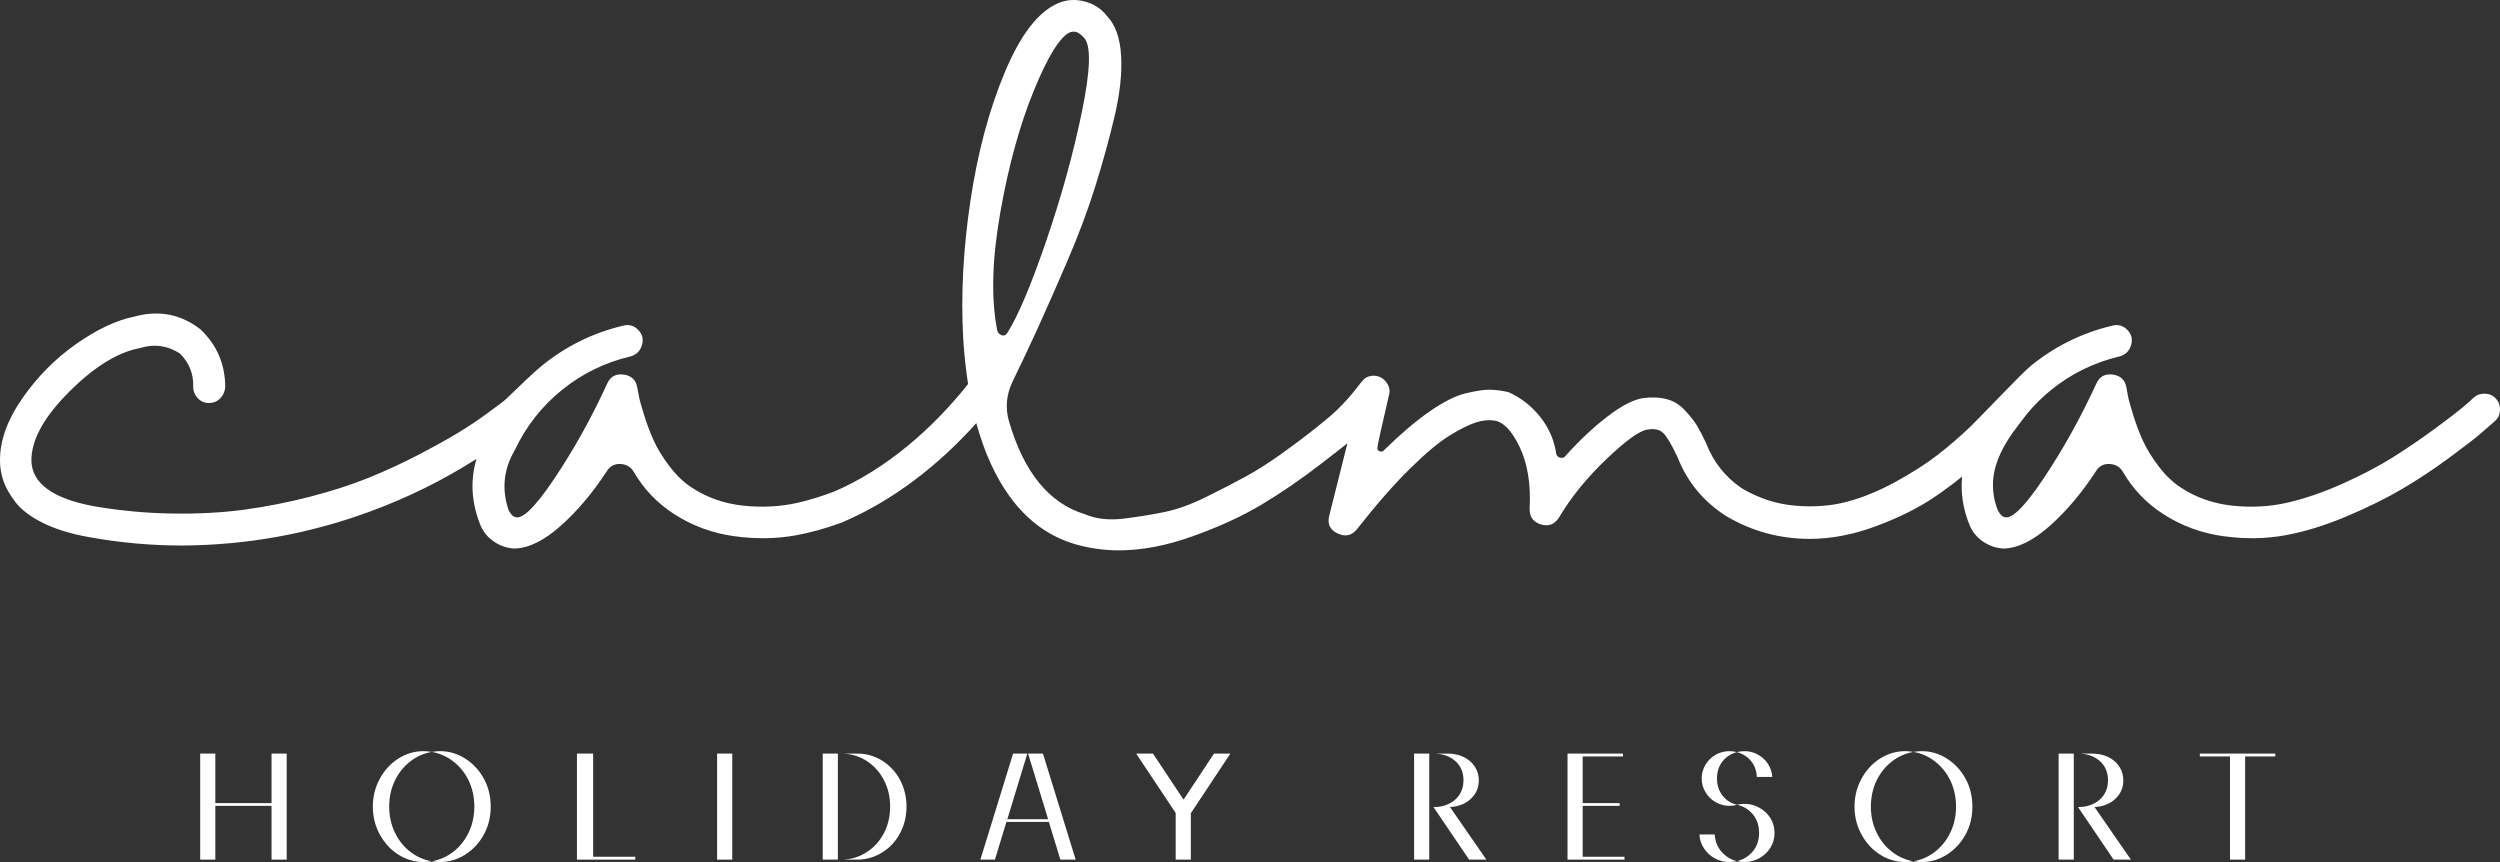 <?xml version="1.0" encoding="UTF-8"?>
<svg id="uuid-651b1b16-0b2c-4ddb-8df8-c98184ae3064" data-name="Warstwa 1" xmlns="http://www.w3.org/2000/svg" viewBox="0 0 620.642 214.009">
  <rect x="0" y="0" width="620.642" height="214.009" fill="#333333" stroke="none"/>
  <defs>
    <style>
      .uuid-f55ebee7-c4d0-47d3-9d58-a204d9e7f53e {
        fill: #fff;
      }
    </style>
  </defs>
  <path class="uuid-f55ebee7-c4d0-47d3-9d58-a204d9e7f53e" d="M619.663,99.003c-.7-.799-1.6-1.223-2.698-1.275-1.102-.048-2.05,.277-2.848,.975-.6,.6-1.526,1.424-2.774,2.473-1.251,1.049-3.574,2.825-6.971,5.322-3.398,2.499-6.846,4.849-10.343,7.046-3.501,2.199-7.646,4.373-12.444,6.521-4.796,2.15-9.369,3.725-13.717,4.723-4.347,1-8.896,1.251-13.641,.749-4.748-.499-9.021-1.997-12.818-4.497-2.001-1.297-3.849-3.073-5.547-5.322-1.701-2.249-2.998-4.37-3.897-6.371-.9-1.998-1.7-4.123-2.399-6.372-.701-2.248-1.125-3.797-1.275-4.647-.15-.848-.276-1.523-.374-2.024-.3-1.898-1.401-2.998-3.298-3.298-2.001-.3-3.398,.45-4.198,2.249-3.898,8.496-8.297,16.392-13.192,23.686-4.898,7.296-8.196,10.396-9.894,9.294-.3,0-.749-.499-1.349-1.498-4.199-10.758,3.494-18.989,7.232-24,1.777-2.146,3.755-4.123,5.96-5.908,4.997-4.047,10.644-6.821,16.941-8.32,1.499-.398,2.473-1.323,2.923-2.773,.451-1.447,.151-2.722-.899-3.822-1.049-1.099-2.324-1.448-3.822-1.05-7.496,1.799-14.218,5.123-20.163,9.97-2.437,1.987-12.123,12.319-14.822,14.916-2.698,2.6-5.472,4.999-8.32,7.197-2.848,2.199-6.322,4.423-10.418,6.671-4.099,2.249-8.121,3.898-12.069,4.947-3.949,1.049-8.246,1.375-12.892,.974-4.647-.398-9.07-1.847-13.268-4.347-4.099-2.797-7.046-6.544-8.845-11.243-.9-1.898-1.675-3.373-2.324-4.423-.652-1.049-1.626-2.271-2.923-3.672-1.301-1.398-2.825-2.324-4.573-2.774-1.75-.45-3.723-.524-5.921-.225-2.399,.4-5.347,1.949-8.845,4.647-3.5,2.698-6.948,5.947-10.344,9.744-.3,.4-.726,.524-1.274,.374-.551-.15-.877-.473-.975-.974-.501-3.396-1.824-6.446-3.973-9.144-2.15-2.698-4.774-4.746-7.87-6.147-1.799-.398-3.398-.6-4.798-.6-1.4,0-3.349,.3-5.847,.899-2.499,.601-5.448,2.075-8.845,4.423-3.398,2.35-7.146,5.523-11.243,9.519-.4,.502-.824,.652-1.274,.451-.45-.199-.626-.548-.524-1.05,0-.398,.948-4.696,2.848-12.892,.3-.999,.15-1.973-.451-2.924-.6-.949-1.424-1.549-2.473-1.799-1.049-.248-2.049-.075-2.998,.524-.951,.6-2.836,3.958-7.126,8.021-1.93,1.828-3.998,3.424-5.996,5.022-2.001,1.599-4.573,3.523-7.721,5.771-3.148,2.249-6.146,4.148-8.994,5.697-2.848,1.551-6.097,3.223-9.745,5.022-3.649,1.798-7.046,3.024-10.193,3.672-3.148,.651-6.548,1.199-10.195,1.65-3.649,.449-6.873,.075-9.669-1.125-8.796-2.698-15.043-10.344-18.739-22.936-1.001-3.397-.7-6.746,.899-10.045,2.099-4.296,4.173-8.695,6.222-13.191,2.047-4.498,4.472-9.993,7.271-16.49,2.797-6.495,5.121-12.692,6.971-18.59,1.847-5.895,3.447-11.693,4.796-17.39,1.35-5.697,1.898-10.742,1.649-15.141-.25-4.397-1.425-7.694-3.522-9.894-1.401-1.799-3.25-2.998-5.547-3.598-2.3-.6-4.498-.45-6.597,.45-4.898,2.099-9.294,7.796-13.191,17.09-3.899,9.294-6.747,19.938-8.546,31.931-1.798,11.994-2.398,23.387-1.798,34.181,.228,3.808,.633,7.584,1.209,11.332-8.873,11.181-20.472,21.214-33.236,26.688-3.066,1.162-6.044,2.097-8.914,2.756-4.347,1-8.896,1.251-13.641,.749-4.748-.499-9.021-1.997-12.818-4.497-2.001-1.297-3.849-3.073-5.547-5.322-1.701-2.249-2.998-4.37-3.898-6.371-.9-1.998-1.7-4.123-2.399-6.372-.701-2.248-1.125-3.797-1.275-4.647-.15-.848-.276-1.523-.374-2.024-.3-1.898-1.401-2.998-3.298-3.298-2.001-.3-3.398,.45-4.198,2.249-3.898,8.496-8.297,16.392-13.192,23.686-4.898,7.296-8.196,10.396-9.894,9.294-.3,0-.749-.499-1.349-1.498-1.799-5.196-1.301-10.194,1.499-14.991,2.797-5.896,6.694-10.869,11.693-14.917,4.996-4.047,10.644-6.821,16.94-8.32,1.499-.398,2.473-1.323,2.923-2.773,.451-1.447,.151-2.722-.899-3.822-1.049-1.099-2.323-1.448-3.822-1.05-7.496,1.799-14.218,5.123-20.163,9.97-2.387,1.946-5.373,4.949-8.845,8.245-.749,.711-2.35,1.825-4.648,3.523-2.3,1.701-4.774,3.351-7.421,4.948-2.65,1.6-5.948,3.424-9.894,5.472-3.95,2.05-8.021,3.923-12.217,5.622-4.198,1.701-8.996,3.249-14.393,4.647-5.397,1.4-10.82,2.474-16.265,3.223-5.449,.749-11.445,1.075-17.99,.975-6.547-.099-13.019-.698-19.414-1.799-10.295-1.898-15.493-5.698-15.591-11.394,0-5.096,3.122-10.767,9.37-17.015,6.245-6.245,12.117-9.868,17.614-10.869,3.497-1.098,6.796-.648,9.894,1.35,2.297,2.3,3.397,5.048,3.298,8.245,0,1.1,.375,2.049,1.124,2.848,.75,.8,1.673,1.199,2.774,1.199,1.099,0,2.024-.374,2.773-1.124,.75-.749,1.174-1.672,1.275-2.773,0-5.697-2.049-10.495-6.146-14.392-4.898-3.797-10.396-4.847-16.491-3.148-4.399,.899-9.171,3.148-14.316,6.745-5.149,3.598-9.595,8.072-13.342,13.418-3.749,5.348-5.622,10.52-5.622,15.515,0,1.701,.276,3.374,.824,5.022,.55,1.649,1.551,3.425,2.998,5.322,1.45,1.9,3.722,3.624,6.822,5.172,3.096,1.551,6.896,2.724,11.393,3.523,7.694,1.401,15.441,2.099,23.236,2.099,15.99-.099,31.481-2.898,46.474-8.395,9.4-3.446,18.249-7.819,26.549-13.113-1.591,5.36-1.273,10.829,.959,16.411,.7,1.701,1.825,3.073,3.373,4.123,1.551,1.049,3.223,1.622,5.022,1.723h.15c3.497-.101,7.32-1.997,11.468-5.697,4.147-3.697,7.969-8.245,11.469-13.643,.799-1.199,1.923-1.746,3.374-1.648,1.447,.1,2.522,.749,3.223,1.948,2.496,4.299,5.847,7.796,10.044,10.495,4.498,2.899,9.445,4.722,14.842,5.472,5.397,.749,10.543,.674,15.441-.225,3.531-.648,7.17-1.658,10.911-3.008,.066-.025,.127-.032,.194-.06,.025-.01,.049-.023,.074-.033,.061-.023,.121-.041,.183-.063l-.008-.015c12.621-5.353,24.03-14.221,33.362-24.663,1.988,7.282,4.769,13.404,8.367,18.323,4.348,5.947,9.768,9.87,16.266,11.768,3.497,.998,7.094,1.498,10.794,1.498,5.697,0,11.817-1.175,18.364-3.523,6.544-2.347,12.241-4.97,17.09-7.871,4.847-2.897,9.794-6.296,14.842-10.193,2.321-1.794,4.786-3.7,6.41-5.007l-4.531,18.048c-.499,2.001,.201,3.449,2.099,4.348,1.9,.899,3.499,.55,4.797-1.049,4.696-5.997,9.043-10.967,13.041-14.917,3.997-3.946,7.346-6.746,10.045-8.395,2.698-1.648,4.872-2.722,6.521-3.223,1.649-.499,3.122-.649,4.423-.45,2.298,.3,4.422,2.499,6.371,6.595,1.949,4.1,2.774,9.146,2.474,15.142-.1,2.098,.824,3.448,2.773,4.047,1.95,.6,3.472,0,4.573-1.8,2.898-4.895,6.769-9.669,11.618-14.316,4.846-4.647,8.269-7.12,10.269-7.42,1.698-.3,2.998-.024,3.898,.824,.899,.85,2.099,2.874,3.598,6.072,2.399,6.097,6.394,10.944,11.994,14.541,6.395,3.8,13.341,5.697,20.837,5.697,5.296,0,10.769-1.049,16.416-3.148,5.645-2.098,10.468-4.497,14.466-7.196,2.342-1.582,4.647-3.299,6.923-5.121-.402,3.947,.2,7.952,1.827,12.017,.7,1.701,1.825,3.073,3.373,4.123,1.551,1.049,3.223,1.622,5.022,1.723h.15c3.497-.101,7.32-1.997,11.468-5.697,4.147-3.697,7.969-8.245,11.469-13.643,.799-1.199,1.923-1.746,3.374-1.648,1.447,.1,2.522,.749,3.223,1.948,2.496,4.299,5.846,7.796,10.044,10.495,4.497,2.899,9.445,4.722,14.842,5.472,5.397,.749,10.542,.674,15.441-.225,4.896-.899,9.993-2.474,15.292-4.723,5.296-2.248,9.893-4.52,13.792-6.821,3.897-2.298,7.743-4.847,11.543-7.646,3.797-2.797,6.42-4.82,7.87-6.072,1.447-1.248,2.624-2.272,3.523-3.073,.798-.698,1.222-1.597,1.274-2.698,.049-1.099-.276-2.048-.974-2.848M248.344,52.679c2.048-11.593,4.821-21.662,8.32-30.207,3.497-8.546,6.495-13.366,8.994-14.467,.3-.099,.601-.15,.9-.15,.799,0,1.648,.502,2.549,1.499,1.799,1.9,1.623,8.046-.525,18.439-2.15,10.396-5.096,21.063-8.845,32.007-3.748,10.944-6.97,18.566-9.669,22.861-.4,.6-.9,.775-1.5,.525-.599-.249-.95-.724-1.049-1.424-1.5-7.796-1.226-17.489,.824-29.084"/>
  <polygon class="uuid-f55ebee7-c4d0-47d3-9d58-a204d9e7f53e" points="71.173 187.081 71.173 213.407 67.412 213.407 67.412 200.056 53.459 200.056 53.459 213.407 49.698 213.407 49.698 187.081 53.459 187.081 53.459 199.38 67.412 199.38 67.412 187.081 71.173 187.081"/>
  <path class="uuid-f55ebee7-c4d0-47d3-9d58-a204d9e7f53e" d="M101.887,211.489c1.617,1.242,3.385,1.993,5.303,2.332-.752,.113-1.429,.188-2.031,.188-2.219,0-4.288-.602-6.205-1.806-1.918-1.203-3.46-2.858-4.626-4.964-1.166-2.106-1.768-4.438-1.768-6.996,0-2.557,.602-4.889,1.768-6.995,1.166-2.106,2.708-3.761,4.626-4.964,1.918-1.203,3.987-1.806,6.205-1.806,.602,0,1.279,.075,2.031,.188-1.918,.338-3.686,1.091-5.303,2.332-1.617,1.241-2.896,2.82-3.836,4.738-.94,1.956-1.43,4.137-1.43,6.506,0,2.37,.489,4.551,1.43,6.469,.94,1.955,2.219,3.535,3.836,4.776m18.203-18.241c1.166,2.106,1.73,4.438,1.73,6.995,0,2.558-.564,4.89-1.73,6.996-1.166,2.106-2.746,3.761-4.664,4.964-1.918,1.203-3.987,1.806-6.205,1.806-.602,0-1.279-.075-2.031-.188,1.918-.339,3.686-1.091,5.303-2.332,1.618-1.241,2.896-2.821,3.836-4.776,.94-1.918,1.429-4.099,1.429-6.469,0-2.369-.489-4.55-1.429-6.506-.94-1.918-2.219-3.497-3.836-4.738-1.617-1.242-3.384-1.994-5.303-2.332,.753-.113,1.429-.188,2.031-.188,2.219,0,4.288,.602,6.205,1.806,1.918,1.203,3.498,2.858,4.664,4.964"/>
  <polygon class="uuid-f55ebee7-c4d0-47d3-9d58-a204d9e7f53e" points="157.709 212.693 157.709 213.407 143.229 213.407 143.229 187.081 147.253 187.081 147.253 212.693 157.709 212.693"/>
  <rect class="uuid-f55ebee7-c4d0-47d3-9d58-a204d9e7f53e" x="178.025" y="187.081" width="3.761" height="26.326"/>
  <path class="uuid-f55ebee7-c4d0-47d3-9d58-a204d9e7f53e" d="M208.008,213.407h-3.761v-26.326h3.761v26.326Zm11.433-6.581c1.015-1.956,1.542-4.137,1.542-6.582,0-2.444-.526-4.625-1.542-6.581-1.015-1.956-2.407-3.498-4.137-4.664-1.73-1.128-3.61-1.768-5.604-1.881v-.037h3.084c2.219,0,4.25,.564,6.131,1.692,1.88,1.166,3.384,2.746,4.476,4.739,1.091,2.031,1.655,4.288,1.655,6.732,0,2.445-.564,4.701-1.655,6.695-1.091,2.031-2.595,3.611-4.476,4.738-1.88,1.166-3.911,1.73-6.131,1.73h-3.121v-.038c2.031-.113,3.911-.752,5.641-1.918,1.73-1.128,3.122-2.67,4.137-4.625"/>
  <polygon class="uuid-f55ebee7-c4d0-47d3-9d58-a204d9e7f53e" points="260.385 204.043 249.854 204.043 246.996 213.408 243.385 213.408 251.509 187.081 255.044 187.081 250.08 203.365 260.197 203.365 255.232 187.081 258.918 187.081 267.041 213.408 263.243 213.408 260.385 204.043"/>
  <polygon class="uuid-f55ebee7-c4d0-47d3-9d58-a204d9e7f53e" points="305.448 187.081 295.632 201.899 295.632 213.407 291.871 213.407 291.871 201.823 282.055 187.081 286.23 187.081 293.826 198.514 301.386 187.081 305.448 187.081"/>
  <path class="uuid-f55ebee7-c4d0-47d3-9d58-a204d9e7f53e" d="M351.06,187.081h3.761v26.326h-3.761v-26.326Zm13.652,26.326l-8.838-13.051h.188c1.317,0,2.52-.263,3.611-.79,1.091-.526,1.994-1.279,2.67-2.294,.639-1.015,.978-2.182,.978-3.535,0-1.918-.639-3.497-1.88-4.664-1.279-1.166-2.859-1.843-4.776-1.956v-.037h2.595c1.504,0,2.859,.263,4.062,.827,1.166,.564,2.106,1.354,2.783,2.369,.677,1.016,1.015,2.182,1.015,3.46,0,1.843-.676,3.347-1.993,4.588-1.317,1.241-3.047,1.918-5.153,2.031l9.026,13.051h-4.287Z"/>
  <polygon class="uuid-f55ebee7-c4d0-47d3-9d58-a204d9e7f53e" points="403.291 213.407 389.15 213.407 389.15 187.081 402.915 187.081 402.915 187.796 392.911 187.796 392.911 199.38 402.087 199.38 402.087 200.056 392.911 200.056 392.911 212.693 403.291 212.693 403.291 213.407"/>
  <path class="uuid-f55ebee7-c4d0-47d3-9d58-a204d9e7f53e" d="M431.215,213.784c-.639,.15-1.279,.226-1.918,.226-1.241,0-2.444-.301-3.535-.903-1.091-.565-1.993-1.392-2.708-2.445-.715-1.053-1.091-2.219-1.166-3.497h3.798c.113,1.692,.677,3.121,1.693,4.287,1.015,1.166,2.294,1.956,3.836,2.332m0-13.991c-.602,.188-1.241,.263-1.918,.263-1.166,0-2.294-.301-3.347-.903-1.054-.564-1.881-1.391-2.52-2.444-.639-1.016-.978-2.182-.978-3.461,0-1.24,.338-2.407,.978-3.46,.639-1.015,1.467-1.843,2.52-2.444,1.053-.565,2.181-.865,3.347-.865,.639,0,1.279,.075,1.88,.226-1.467,.413-2.632,1.165-3.535,2.294-.94,1.166-1.391,2.558-1.391,4.249,0,1.73,.489,3.159,1.429,4.326,.94,1.166,2.106,1.88,3.535,2.219m-.038-13.088c.639-.151,1.279-.226,1.918-.226,1.166,0,2.256,.263,3.272,.827,1.015,.564,1.88,1.316,2.52,2.294,.639,.978,1.015,2.069,1.091,3.272h-3.836c-.075-1.579-.564-2.896-1.467-3.987-.94-1.091-2.106-1.805-3.498-2.181m8.349,16.397c.677,1.128,1.015,2.369,1.015,3.685,0,1.317-.338,2.558-1.015,3.648-.714,1.128-1.617,1.993-2.783,2.633-1.166,.639-2.369,.94-3.648,.94-.64,0-1.279-.075-1.881-.226,1.618-.414,2.934-1.203,3.949-2.445,1.016-1.241,1.542-2.745,1.542-4.551,0-1.843-.526-3.384-1.542-4.626-1.053-1.241-2.369-2.031-3.949-2.369,.602-.15,1.241-.226,1.881-.226,1.279,0,2.482,.301,3.648,.94,1.166,.639,2.069,1.505,2.783,2.595"/>
  <path class="uuid-f55ebee7-c4d0-47d3-9d58-a204d9e7f53e" d="M469.726,211.489c1.617,1.242,3.385,1.993,5.303,2.332-.752,.113-1.429,.188-2.031,.188-2.219,0-4.288-.602-6.205-1.806-1.918-1.203-3.46-2.858-4.626-4.964-1.166-2.106-1.768-4.438-1.768-6.996,0-2.557,.602-4.889,1.768-6.995,1.166-2.106,2.708-3.761,4.626-4.964,1.918-1.203,3.987-1.806,6.205-1.806,.602,0,1.279,.075,2.031,.188-1.918,.338-3.686,1.091-5.303,2.332-1.617,1.241-2.896,2.82-3.836,4.738-.941,1.956-1.43,4.137-1.43,6.506,0,2.37,.489,4.551,1.43,6.469,.94,1.955,2.219,3.535,3.836,4.776m18.203-18.241c1.166,2.106,1.73,4.438,1.73,6.995,0,2.558-.564,4.89-1.73,6.996-1.166,2.106-2.746,3.761-4.664,4.964-1.918,1.203-3.987,1.806-6.205,1.806-.602,0-1.279-.075-2.031-.188,1.918-.339,3.686-1.091,5.303-2.332,1.618-1.241,2.896-2.821,3.836-4.776,.941-1.918,1.429-4.099,1.429-6.469,0-2.369-.488-4.55-1.429-6.506-.94-1.918-2.219-3.497-3.836-4.738-1.617-1.242-3.384-1.994-5.303-2.332,.752-.113,1.429-.188,2.031-.188,2.219,0,4.288,.602,6.205,1.806,1.918,1.203,3.498,2.858,4.664,4.964"/>
  <path class="uuid-f55ebee7-c4d0-47d3-9d58-a204d9e7f53e" d="M511.068,187.081h3.761v26.326h-3.761v-26.326Zm13.652,26.326l-8.838-13.051h.188c1.317,0,2.52-.263,3.611-.79,1.091-.526,1.994-1.279,2.67-2.294,.639-1.015,.978-2.182,.978-3.535,0-1.918-.639-3.497-1.88-4.664-1.279-1.166-2.859-1.843-4.776-1.956v-.037h2.595c1.504,0,2.859,.263,4.062,.827,1.166,.564,2.106,1.354,2.783,2.369,.677,1.016,1.015,2.182,1.015,3.46,0,1.843-.676,3.347-1.993,4.588-1.317,1.241-3.047,1.918-5.153,2.031l9.026,13.051h-4.287Z"/>
  <polygon class="uuid-f55ebee7-c4d0-47d3-9d58-a204d9e7f53e" points="564.853 187.796 557.368 187.796 557.368 213.408 553.608 213.408 553.608 187.796 546.123 187.796 546.123 187.081 564.853 187.081 564.853 187.796"/>
</svg>